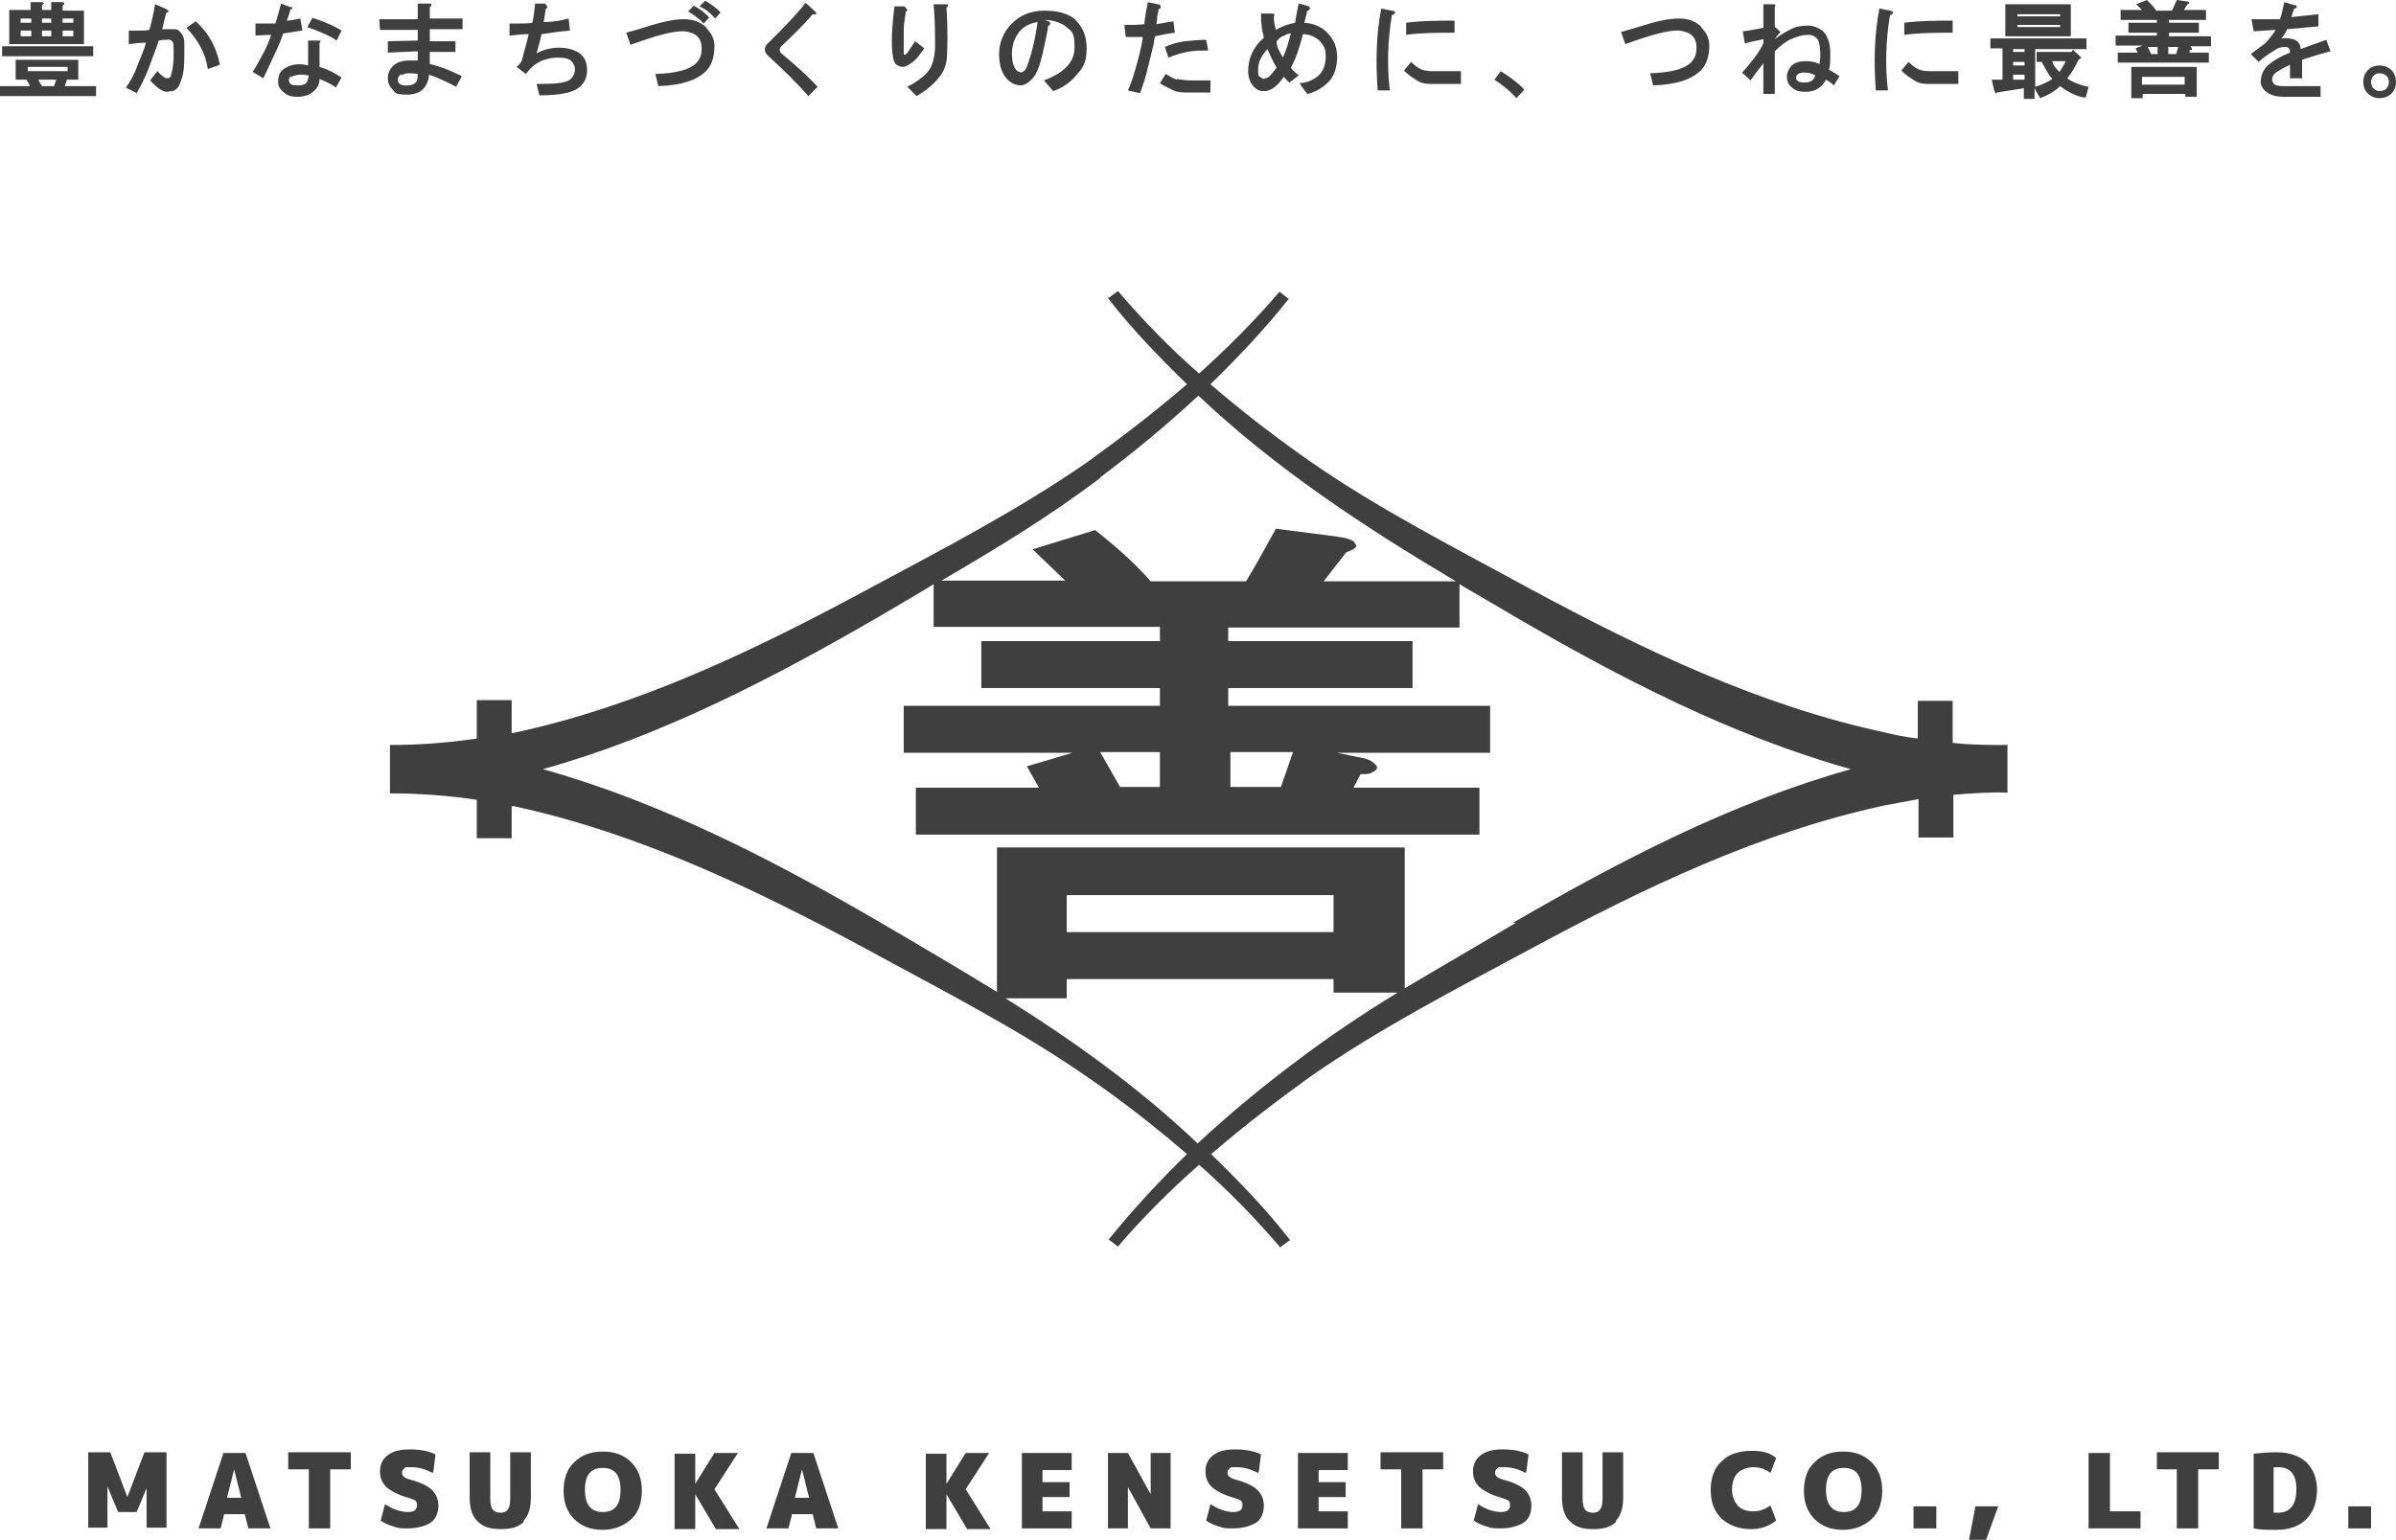 <?xml version="1.0" encoding="UTF-8"?>
<svg id="_レイヤー_1" data-name="レイヤー 1" xmlns="http://www.w3.org/2000/svg" width="336.7" height="216.4" version="1.1" viewBox="0 0 336.7 216.4">
  <defs>
    <style>
      .cls-1 {
        fill: #3f3f3f;
        stroke-width: 0px;
      }
    </style>
  </defs>
  <path class="cls-1" d="M282,104.7c-2.5,0-5.1,0-7.6-.3v-5.9h-4.9v5.3c-1.6-.2-3.2-.5-4.8-.9-17.6-3.8-33.8-11.6-49.6-20.1-10.6-5.8-21.3-11.2-31.2-18.1-4.7-3.3-9.4-6.9-13.8-10.7,3.9-3.8,7.6-7.7,11-12,0,0-1.3-1-1.3-1-3.5,4.1-7.3,7.9-11.3,11.5-4.1-3.6-7.9-7.5-11.4-11.6,0,0-1.3,1-1.4,1,3.4,4.4,7.2,8.3,11.1,12.1-4.4,3.8-9.1,7.4-13.8,10.8-9.9,6.9-20.6,12.4-31.2,18.1-15.8,8.5-32,16.3-49.6,20.1,0,0-.2,0-.3,0v-4.6h-4.9v5.4c-4.1.6-8.1.9-12.2.9v6.8c4.1,0,8.1.3,12.2.9v5.4h4.9v-4.5c0,0,.2,0,.3,0,17.6,3.8,33.8,11.6,49.6,20.1,10.6,5.8,21.3,11.2,31.2,18.1,4.8,3.3,9.4,6.9,13.8,10.7-3.9,3.8-7.6,7.8-11,12,0,0,1.3,1,1.3,1,3.5-4.1,7.3-7.9,11.4-11.5,4.1,3.6,7.9,7.5,11.4,11.6,0,0,1.3-1,1.4-1-3.4-4.4-7.2-8.3-11.1-12.1,4.4-3.8,9.1-7.4,13.8-10.8,9.9-6.9,20.6-12.4,31.2-18.1,15.8-8.5,32-16.3,49.6-20.1,1.6-.3,3.2-.6,4.8-.9v5.4h4.9v-6c2.5-.2,5.1-.4,7.6-.3v-6.8ZM154.6,67.1c4.8-3.6,9.4-7.4,13.8-11.5,10.9,10.3,23.4,18.5,36.2,26.1h-18.6l3.2-4.1c.7-.2,1.2-.5,1.4-.8,0-.2-.1-.3-.3-.6-.2-.3-1-.6-2.5-.8l-8.5-1.1c-1.7,3.1-3.1,5.6-4.2,7.4h-13.4c-1.9-2.2-4.5-4.6-7.8-7.2l-8.8,2.7,4.6,4.4h-17.4c7.7-4.5,15.3-9.1,22.4-14.5ZM172.9,105.7h8.8l-1.7,4.9h-7.1v-4.9ZM182.1,149.2c-4.8,3.6-9.4,7.4-13.8,11.5-8.2-7.8-17.4-14.4-27-20.4h8.6v-2.7h37.5v1.9h9c-4.9,3-9.7,6.2-14.3,9.7ZM149.9,131v-5.2h37.5v5.2h-37.5ZM213,129.7c-5.2,3.1-10.4,6.1-15.6,9.2v-19.8h-57.3v20.3c-5.4-3.3-10.8-6.5-16.3-9.7-14.9-8.7-30.7-16.9-47.5-21.6,16.8-4.7,32.5-12.9,47.5-21.6,2.5-1.5,5-2.9,7.4-4.4v6h31.8v2h-25.1v6.6h25.1v2.5h-36v6.6h23.7l-6.4,1.9,1.7,3h-17.3v6.6h79.2v-6.6h-17.7l1-1.9c.7,0,1.3,0,1.7-.3.7-.3.8-.8.3-1.1-.2-.3-.7-.6-1.4-.8l-3.9-.8h21.5v-6.6h-36.8v-2.5h25.9v-6.6h-25.9v-1.9h32.5v-6.1c2.5,1.5,5,2.9,7.5,4.4,14.9,8.7,30.7,16.9,47.5,21.6-16.8,4.7-32.5,12.9-47.5,21.6ZM163,105.7v4.9h-5.6l-2.8-4.9h8.5Z"/>
  <g>
    <path class="cls-1" d="M11.1,11.2h-1.7l-.3.9h4.4v1.4H0v-1.4h4.2c-.1-.3-.3-.6-.5-.9h-1.5v-2.8h8.8v2.8ZM13.1,7.9H.3v-1.4h12.8v1.4ZM5.9.7v.7h1.3V.3h1.4c.5,0,.6.2.2.5v.7h3v4.7H1.3V1.4h3V.3h1.4c.5,0,.6.2.2.4ZM2.9,2.6v.6h1.5v-.6h-1.5ZM2.9,4.3v.8h1.5v-.8h-1.5ZM3.9,9.4v.6h5.6v-.6H3.9ZM5.4,11.2c.1.3.3.6.5.9h1.7l.3-.9h-2.6ZM5.9,2.6v.6h1.3v-.6h-1.3ZM5.9,4.3v.8h1.3v-.8h-1.3ZM8.8,2.6v.6h1.5v-.6h-1.5ZM8.8,4.3v.8h1.5v-.8h-1.5Z"/>
    <path class="cls-1" d="M23.4,1.7c-.2.7-.4,1.5-.6,2.4.3,0,.7,0,1,0s.6,0,.8,0c.3,0,.6.2.8.5.3.3.5.8.5,1.3,0,.6,0,1.1,0,1.7s0,1.5-.1,2.3c-.1.7-.3,1.3-.5,1.8-.2.6-.6,1-1.1,1.1-.3,0-.5.1-.7.1-.7,0-1.5-.6-2.4-1.6l1-1.3c.6.6,1,1,1.4,1s.5-.2.6-.7c.2-.7.3-1.6.3-2.7,0-1,0-1.7-.2-1.8-.2-.2-.4-.3-.8-.2-.3,0-.7,0-1.1.1-.2.8-.7,1.9-1.3,3.6-.6,1.7-1.3,2.9-1.8,3.8l-1.5-.8c.6-.8,1.2-1.9,1.7-3.3.6-1.5,1-2.4,1.1-3-.7,0-1.5.1-2.4.2v-1.9c.4,0,.9,0,1.4,0s1,0,1.5-.1c.3-1.1.6-2.4.8-3.6l1.4.6c.6.3.7.5.1.6ZM30.9,9.1l-1.7.6c-.3-2.2-1.4-4.1-3-5.8l1.3-.9c1.8,1.6,2.9,3.6,3.4,6.1Z"/>
    <path class="cls-1" d="M41.1,1.1c0,.1,0,.2-.3.2-.1.6-.3,1-.5,1.6.6,0,1.3-.2,1.9-.3l.3,1.7c-.9.1-1.8.3-2.7.4-.2.6-.6,1.7-1.3,3.1-.6,1.3-1.1,2.4-1.5,3.2l-1.5-.9c.5-.7,1-1.7,1.6-2.8.4-.8.8-1.7,1-2.4-.9,0-1.7.1-2.2.1v-1.7c.8,0,1.8,0,2.8,0,.3-.9.5-1.8.8-2.8l1.3.5c.2,0,.3,0,.3.2ZM45,5.8c0,0,0,.1-.1.3v3.3c1.1.3,2.2.9,3.1,1.5l-.8,1.4c-.8-.6-1.6-.9-2.3-1.2,0,.7-.3,1.3-.8,1.7-.5.5-1.3.8-2.3.8s-1.4-.2-1.9-.6c-.6-.5-.9-1-.8-1.7,0-.8.3-1.4,1.1-1.8.9-.5,1.9-.6,3.1-.3v-3.5h1.4c.3,0,.4,0,.4.1ZM40.9,10.7c-.2.1-.3.3-.3.6s.1.4.4.6c.2.1.6.1,1,.1s.7-.1,1-.3c.2-.2.3-.6.4-1.1-.3,0-.5-.1-.6-.1-.3,0-.6,0-.8,0-.6.1-1,.2-1.1.4ZM47.3,5.7c-.8-.6-2.2-1.2-4.1-1.9l.7-1.3c1.5.5,2.8,1,4.1,1.8l-.7,1.4Z"/>
    <path class="cls-1" d="M60.6.7c0,.1,0,.2-.2.3v1.6h4.6c0-.1,0,1.5,0,1.5h-4.6v1.7h3.6c0-.1,0,1.5,0,1.5h-3.6v1.7c1.7.4,3.1,1,4.5,1.7l-.8,1.5c-1.3-.7-2.6-1.3-3.8-1.7-.2,1.9-1.3,2.8-3.1,2.8s-1.6-.3-2.1-.8c-.4-.4-.6-.9-.6-1.5s.2-1.2.7-1.7c.6-.6,1.4-.8,2.4-.8s.6,0,1.1,0v-1.3l-4.2.2v-1.6c-.1,0,4.2-.1,4.2-.1v-1.5h-5.3c0,.1-.1-1.5-.1-1.5h5.4V.5h1.5c.3,0,.4,0,.5.2ZM56.4,10.4c-.3.2-.5.5-.5.8,0,.6.5.9,1.5.8.3,0,.6-.1.9-.3s.4-.6.4-1.3c-.5-.1-.9-.1-1.3-.1-.4,0-.7.1-1,.3Z"/>
    <path class="cls-1" d="M76.9,1c0,.1,0,.2-.2.2-.1.7-.2,1.3-.3,1.9,1.2,0,2.4-.2,3.5-.5l.2,1.7c-1.3.1-2.7.3-4,.5-.2,1-.5,1.9-.7,2.7,1.1-.6,2.2-.8,3.2-.8s2.4.3,3.1,1c.6.6.8,1.3.8,2.2s-.3,1.6-.9,2.2c-.9.9-2.8,1.3-5.8,1.3l-.4-1.6c2.7,0,4.3-.1,4.9-.8.3-.3.5-.8.5-1.2s-.1-.8-.5-1.2-1-.5-1.9-.5-1.1.1-1.9.3c-.9.3-1.8.9-2.6,2l-1.3-1c.2-.2.5-.4.7-.8.3-1.2.7-2.5,1-3.8-.8,0-1.7.1-2.7.2v-1.7c.4,0,.9,0,1.5,0s1.1,0,1.7-.1c.2-.8.3-1.7.4-2.7h1.4c.1.2.3.3.3.5Z"/>
    <path class="cls-1" d="M99.3,4c.7.7,1.1,1.5,1.1,2.5,0,1.5-.4,2.7-1.2,3.5-1.3,1.3-3.5,2-6.7,2.1l-.4-1.7c2.9-.1,4.8-.6,5.7-1.5.6-.6.8-1.2.8-2.1,0-1.5-.8-2.2-2.4-2.4-1.5-.1-4,.6-7.6,1.9l-.6-1.7c.8-.2,1.7-.5,2.7-.8,2.2-.7,4-1.1,5.4-1.1,1.3,0,2.4.4,3.2,1.2ZM99.7,2.4l-.8.9c-.7-.7-1.5-1.3-2.2-1.7l.8-.8c.9.5,1.6,1,2.2,1.7ZM101.3,1.7l-.8.9c-.6-.7-1.3-1.3-2.2-1.7l.8-.8c1,.6,1.7,1.1,2.2,1.7Z"/>
    <path class="cls-1" d="M114.2,2c-1,1.2-2.5,2.7-4.4,4.5-.3.3-.3.7,0,1,2.3,1.9,4,3.5,5.1,4.7l-1.3,1.3c-1.5-1.7-3.3-3.5-5.6-5.6-.7-.6-.7-1.3,0-1.9,2.2-2.2,4-4,5.2-5.6l1.1,1c.6.5.6.7-.2.6Z"/>
    <path class="cls-1" d="M127.5,1.4c0,.1,0,.2-.2.2-.1.8-.3,1.7-.3,2.6,0,1.3,0,2.2,0,3,0,.3,0,.5.1.5.1,0,.3-.1.5-.4l1-1.5,1.3,1-.9,1.2c-.2.2-.5.6-1,.9-.4.3-.8.5-1.1.5s-.6-.1-.9-.3c-.3-.2-.4-.6-.5-1-.3-1.7-.2-4.1.2-7.2h1.4c.2.3.4.3.4.6ZM133.2.8c0,.1-.1.2-.2.3.1,1.3.2,3.4.1,6.3,0,1.3-.3,2.4-1,3.3-.7.9-1.7,1.9-3.3,2.8l-1.3-1.3c1.2-.6,2.1-1.3,2.6-1.8.8-.8,1.2-1.9,1.3-3.6,0-1.9,0-4-.2-6.2h1.5c.3,0,.5,0,.5,0Z"/>
    <path class="cls-1" d="M151.1,2.8c1,.9,1.6,2.2,1.6,4s-.4,2.6-1.3,3.6c-.8,1-1.9,1.9-3.4,2.4l-1.3-1.5c2.9-1.1,4.3-2.6,4.3-4.6s-.3-2.2-1-2.8-1.8-1.1-3.3-1.1c.6.1.9.3.9.5,0,.1-.1.3-.3.3-.1.9-.4,2.2-.8,4-.4,1.7-.8,2.7-1.3,3.3-.6.7-1.2,1.1-1.8,1.1s-1.3-.3-1.8-.8c-.8-.8-1.2-2-1.2-3.6s.6-3.1,1.8-4.3c1.2-1.2,2.7-1.8,4.6-1.8s3.3.4,4.4,1.3ZM143.3,10.2c.4,0,.8-.3,1-.8.7-1.9,1.2-4,1.5-6.3-1.3.2-2.2.8-2.8,1.7-.6.9-.8,1.9-.8,2.8s.2,1.8.6,2.2c.1.2.3.3.6.3Z"/>
    <path class="cls-1" d="M163.1,1c0,.1,0,.2-.3.3,0,.3-.1.7-.2,1.1,0,.3,0,.6-.1,1,.8-.1,1.5-.3,2.4-.4l.2,1.6c-.9.1-1.9.3-2.8.5-.2,1.4-.6,2.8-1,4.4-.3,1.5-.8,2.7-1.1,3.6l-1.7-.4c.3-.6.7-1.7,1.2-3.5s.8-3.1.9-4c-.3,0-.8,0-1.1,0-.4,0-.8,0-1.3,0l-.2-1.7c1,0,1.9,0,2.8-.1.1-1,.3-2.1.5-3.1l1.4.3c.2,0,.4.1.4.3ZM165.4,11.1c.6.1,1.2.2,1.9.2h2.8v1.7h-3.1c-.8,0-1.5,0-2.1-.3s-1.3-.6-1.9-1l.8-1.3c.5.3,1,.6,1.6.8ZM169.8,7.1c-1,0-2.1,0-3,.2s-1.7.4-2.6.8l-.5-1.5c.9-.4,1.9-.7,2.8-.8,1-.1,1.9-.2,3-.2l.3,1.6Z"/>
    <path class="cls-1" d="M184,1.3c0,.1,0,.2-.3.2-.1.6-.3,1.2-.4,1.7,1.4.1,2.5.6,3.3,1.5.8.8,1.3,1.9,1.3,3.3s-.4,2.7-1.2,3.5-1.7,1.4-3,1.7l-1.1-1.5c1.3-.1,2.2-.6,2.8-1.2.6-.6.9-1.5.9-2.6s-.3-1.5-.8-2.1c-.6-.6-1.5-1-2.4-1-.5,1.9-1,3.5-1.7,4.7.3.5.8.8,1.1,1.1l-1.3,1c-.3-.2-.5-.5-.8-.8-.9,1.3-1.8,2-2.7,2s-1-.2-1.5-.6c-.5-.5-.8-1.3-.8-2.2,0-1.8.7-3.4,2.2-4.7-.1-.6-.3-1.1-.3-1.7-.1-.6-.1-1.1-.1-1.7h1.4c.2,0,.3,0,.5.1,0,.1,0,.2-.1.3,0,.6.1,1.3.3,1.9.8-.5,1.7-.8,2.7-1,.1-.8.3-1.7.5-2.7l1.5.4c0,0,0,.2.1.3ZM177.7,11c.3,0,.6-.1.8-.4.3-.3.6-.7.9-1.1-.5-.8-.9-1.7-1.3-2.6-.8.9-1.3,1.8-1.3,2.8s0,1,.3,1.1c.2.2.4.3.6.3ZM180.3,8c.5-1,.8-2.2,1.1-3.3-.3,0-.6.1-.9.3-.4.1-.8.4-1.1.8,0,.8.4,1.5.9,2.3Z"/>
    <path class="cls-1" d="M195.9,1.9c0,.1,0,.2-.3.2-.6,3.5-.7,7.2-.3,10.6h-1.7c-.3-4-.2-7.9.5-11.5l1.5.3c.3,0,.5.2.5.3ZM205.3,10.1v1.7h-4.2c-.7,0-1.4-.1-2-.5s-1.3-.8-1.8-1.4l1-1.2c.5.5.9.8,1.3,1,.4.2,1,.3,1.7.3h4ZM204.4,4.6c-2.4,0-4.7,0-6.8.3v-1.7c2.3-.3,4.6-.3,6.8-.3v1.7Z"/>
    <path class="cls-1" d="M213.1,13.8c-.7-.8-1.7-1.7-3.1-2.6l.9-1.2c1.4.9,2.5,1.7,3.3,2.6l-1.2,1.3Z"/>
    <path class="cls-1" d="M239.1,3.9c.7.7,1.1,1.5,1.1,2.5,0,1.5-.4,2.7-1.2,3.5-1.3,1.3-3.5,2-6.7,2.1l-.4-1.7c2.9-.1,4.8-.6,5.7-1.5.6-.6.8-1.2.8-2.1,0-1.5-.8-2.2-2.4-2.4-1.5-.1-4,.6-7.6,1.9l-.6-1.7c.8-.2,1.7-.5,2.7-.8,2.2-.7,4-1.1,5.4-1.1,1.4,0,2.4.4,3.2,1.2Z"/>
    <path class="cls-1" d="M249.5.7c0,0,0,.1-.1.3v2.8c.3.2.6.5.8.7-.3.3-.6.7-.8,1,1.1-.8,2.1-1.4,3-1.7.4-.1,1-.2,1.7-.2s1.5.3,2.1.8c.6.6,1,1.7,1,3s0,1.9-.2,2.4c.6.3,1,.6,1.5.9l-.8,1.3c-.3-.3-.7-.6-1.1-.8-.6,1.1-1.5,1.7-2.8,1.7s-1.7-.3-2.2-.8c-.3-.3-.5-.8-.5-1.3s.2-1,.6-1.5c.5-.5,1.1-.7,2-.7s1.3.1,2,.4c0-.3.1-.6.1-1.1s0-.9-.1-1.5-.2-.9-.5-1.1c-.3-.3-.6-.4-1.1-.4-.8,0-1.5.2-2.4.6-.7.3-1.5.9-2.3,1.7v6h-1.6v-4.3c-.6.8-1.2,1.5-1.8,2.4l-1.2-1.1c.6-.6,1.1-1.3,1.7-2,.6-.8,1-1.5,1.3-2.1v-.6c-.7.2-1.6.3-2.6.6l-.3-1.7c1-.1,1.9-.3,2.9-.5V.6h1.4c.1,0,.3,0,.3.1ZM252.4,10.9c0,.5.4.7,1.2.7s1.3-.3,1.5-1c-.5-.3-1-.4-1.6-.4-.7,0-1.1.3-1.1.7Z"/>
    <path class="cls-1" d="M265.9,1.9c0,.1,0,.2-.3.2-.6,3.5-.7,7.2-.3,10.6h-1.7c-.3-4-.2-7.9.5-11.5l1.5.3c.2,0,.4.2.5.3ZM275.2,10.1v1.7h-4.2c-.7,0-1.4-.1-2-.5s-1.3-.8-1.8-1.4l1-1.2c.5.5.9.8,1.3,1,.4.2,1,.3,1.7.3h4ZM274.4,4.6c-2.4,0-4.7,0-6.8.3v-1.7c2.3-.3,4.6-.3,6.8-.3v1.7Z"/>
    <path class="cls-1" d="M293.3,6.9h-7.3v5.3c1-.3,1.8-.7,2.4-1.1-.6-.7-1-1.5-1.5-2.4h-.7v-1.4h4.9l.2-.3,1.2,1.1-.4.3c-.5,1-1,1.9-1.6,2.6.1.1.4.3.8.5.7.3,1.5.6,2.2.7l-.4,1.5c-.7,0-1.4-.3-2.2-.7-.6-.3-1-.6-1.4-.9-.6.6-1.5,1.2-2.8,1.7l-.8-1.4v1.5h-1.5v-1.5l-3.8.6c0,0,0,.1,0,.1q0,0-.1,0t-.1,0c0,0-.1-.3-.2-.5l-.3-1.4h1.5v-4.4h-1.7v-1.4h13.5v1.4h0ZM291,5.1h-9.2V.6h9.2v4.6ZM282.9,6.9v.4h1.6v-.4h-1.6ZM282.9,8.7v.5h1.6v-.5h-1.6ZM282.9,10.5v.7h1.6v-.7h-1.6ZM283.5,2.3h6v-.3h-6v.3ZM283.5,3.8h6v-.3h-6v.3ZM289.4,10.1c.3-.4.6-.9.9-1.5h-1.9c.1.6.5,1,1,1.5Z"/>
    <path class="cls-1" d="M307.6.4q0,0,0,.1c0,0-.1.1-.2.1l-.5.8h3.1v1.4h-5.2v.4h4.2v1.4h-4.2v.5h5.9v1.4h-3.5.6c.1.2.2.2.2.3,0,0,0,.1,0,.2,0,0-.1,0-.3,0v.4c-.1,0,2.7,0,2.7,0v1.4h-12.8v-1.4h2.8l-.3-.6,1-.4h-3.8v-1.4h5.8v-.4h-4v-1.4h4v-.4h-5.1v-1.4h3l-.8-.8,1.5-.6c.6.6,1,1,1.3,1.5h2.2c.2-.3.4-.9.7-1.5l1.4.2c.1,0,.3,0,.3.1ZM308.7,13.6h-1.6v-.4h-6v.6h-1.6v-4.4h9.2v4.2ZM301,10.8v1.1h6v-1.1h-6ZM301.8,6.6l.5,1h.9v-1h-1.4ZM304.7,6.6v1h1.1l.3-1h-1.4Z"/>
    <path class="cls-1" d="M322.7,1c0,.1,0,.2-.3.2-.1.3-.3.8-.4,1.2l3.8-.4v1.7c.1,0-4.4.4-4.4.4-.1.3-.4.8-.8,1.3.7-.1,1.3,0,1.9.2.6.3.8.8.8,1.3,1.3-.5,2.5-.9,3.6-1.3l.6,1.6c-1.5.4-2.8.8-4,1.2v2.6h-1.7v-1.9c-.6.3-1.2.6-1.7.9-.5.3-.8.7-.8,1.1,0,.7.4,1,1.5,1h5.3v1.5h-5.2c-1,0-1.7-.2-2.3-.6-.6-.4-1-1-.9-1.8s.4-1.5,1.1-2.1,1.7-1.2,3-1.7c0-.6-.2-.8-.7-.8-.5,0-1,.1-1.5.5-.8.5-1.6,1-2.2,1.6l-1.1-1.1c.7-.5,1.3-1,2-1.5.6-.6,1.1-1.3,1.5-1.9l-3.1.2-.3-1.7h4c.2-.6.4-1.4.6-2.4l1.3.4c.3,0,.5.1.5.3Z"/>
    <path class="cls-1" d="M336,13.2c-.4.4-1,.6-1.6.6s-1.2-.2-1.7-.7c-.4-.4-.6-1-.6-1.6s.2-1.2.7-1.7c.4-.4,1-.6,1.6-.6s1.2.2,1.7.7c.4.4.6,1,.6,1.6s-.2,1.3-.7,1.7ZM335.4,10.7c-.3-.3-.6-.4-1-.4s-.6.1-.8.3c-.3.3-.4.6-.4.9s.1.7.3.9c.3.3.6.4.9.4s.7-.1.9-.3c.3-.3.4-.6.4-1,0-.3-.1-.6-.3-.8Z"/>
  </g>
  <g>
    <path class="cls-1" d="M20.7,208.9h0l-1.5,3.6h-2.6l-1.5-3.6h0v5.8h-2.7v-10.6h3.1l2.4,6.3h0l2.4-6.3h3.1v10.6h-2.8v-5.8Z"/>
    <path class="cls-1" d="M31.5,212.8l-.5,2h-3.1l3.5-10.6h3.1l3.5,10.6h-3.1l-.5-2h-2.8ZM32,210.5h1.9l-1-4h0l-1,4Z"/>
    <path class="cls-1" d="M49.3,204.1v2.4h-2.9v8.3h-3v-8.3h-2.9v-2.4h8.8Z"/>
    <path class="cls-1" d="M60.8,207c-1-.5-1.9-.8-3-.8s-.8,0-1,.2c-.2.1-.3.3-.3.6,0,.4.3.7,1,.9,1.5.4,2.6.9,3.2,1.5.6.6.9,1.3.9,2.2s-.3,1.9-1.1,2.4-1.9.8-3.3.8-1.3-.1-2-.3-1.3-.5-1.7-.8l.6-2.3c.5.3,1,.6,1.6.8.6.2,1.1.3,1.6.3.9,0,1.3-.3,1.3-1s-.4-.7-1.2-1c-1.4-.4-2.4-.9-3.1-1.5-.6-.6-.9-1.3-.9-2.2s.3-1.7,1.1-2.3,1.8-.8,3.1-.8,2.6.2,3.6.7l-.3,2.4Z"/>
    <path class="cls-1" d="M73.7,213.8c-.8.8-1.8,1.1-3.3,1.1s-2.5-.3-3.3-1.1-1.1-1.9-1.1-3.4v-6.3h2.9v6.5c0,.7.1,1.2.3,1.5s.6.5,1.1.5.8-.1,1.1-.5c.2-.3.3-.8.3-1.5v-6.5h2.9v6.3c0,1.5-.3,2.6-1.1,3.4Z"/>
    <path class="cls-1" d="M80.7,205.5c1-1,2.3-1.5,4-1.5s3,.5,4,1.5c1,1,1.5,2.3,1.5,4s-.5,3.1-1.5,4-2.3,1.5-4,1.5-3-.5-4-1.5c-1-1-1.5-2.3-1.5-4s.5-3.1,1.5-4ZM82.2,209.4c0,2,.8,3.1,2.5,3.1s2.5-1,2.5-3.1-.8-3.1-2.5-3.1-2.5,1-2.5,3.1Z"/>
    <path class="cls-1" d="M97.6,208.7h0l2.8-4.5h3.3l-3.3,5.1,3.5,5.6h-3.3l-2.9-4.9h0v4.9h-2.9v-10.6h2.9v4.4Z"/>
    <path class="cls-1" d="M111.3,212.8l-.5,2h-3.1l3.5-10.6h3.1l3.5,10.6h-3.1l-.5-2h-2.9ZM111.8,210.5h1.9l-1-4h0l-1,4Z"/>
    <path class="cls-1" d="M132.9,208.7h0l2.8-4.5h3.3l-3.3,5.1,3.5,5.6h-3.3l-2.9-4.9h0v4.9h-2.9v-10.6h2.9v4.4Z"/>
    <path class="cls-1" d="M150.3,208.2v2.2h-3.8v2h4.1v2.4h-7v-10.6h7v2.4h-4.1v1.7h3.8Z"/>
    <path class="cls-1" d="M161.7,210h0v-5.8h2.8v10.6h-2.8l-3.2-5.8h0v5.8h-2.8v-10.6h2.8l3.2,5.8Z"/>
    <path class="cls-1" d="M176.8,207c-1-.5-1.9-.8-3-.8s-.8,0-1,.2c-.2.1-.3.3-.3.6,0,.4.3.7,1,.9,1.5.4,2.6.9,3.2,1.5.6.6.9,1.3.9,2.2s-.3,1.9-1.1,2.4-1.9.8-3.3.8-1.3-.1-2-.3-1.3-.5-1.7-.8l.6-2.3c.5.3,1,.6,1.6.8.6.2,1.1.3,1.6.3.9,0,1.3-.3,1.3-1s-.4-.7-1.2-1c-1.4-.4-2.4-.9-3.1-1.5-.6-.6-.9-1.3-.9-2.2s.3-1.7,1.1-2.3,1.8-.8,3.1-.8,2.6.2,3.6.7l-.3,2.4Z"/>
    <path class="cls-1" d="M189.1,208.2v2.2h-3.8v2h4.1v2.4h-7v-10.6h7v2.4h-4.1v1.7h3.8Z"/>
    <path class="cls-1" d="M202.8,204.1v2.4h-2.9v8.3h-3v-8.3h-2.9v-2.4h8.8Z"/>
    <path class="cls-1" d="M214.4,207c-1-.5-1.9-.8-3-.8s-.8,0-1,.2c-.2.1-.3.3-.3.6,0,.4.3.7,1,.9,1.5.4,2.6.9,3.2,1.5.6.6.9,1.3.9,2.2s-.3,1.9-1.1,2.4-1.9.8-3.3.8-1.3-.1-2-.3-1.3-.5-1.7-.8l.6-2.3c.5.3,1,.6,1.6.8.6.2,1.1.3,1.6.3.9,0,1.3-.3,1.3-1s-.4-.7-1.2-1c-1.4-.4-2.4-.9-3.1-1.5-.6-.6-.9-1.3-.9-2.2s.3-1.7,1.1-2.3,1.8-.8,3.1-.8,2.6.2,3.6.7l-.3,2.4Z"/>
    <path class="cls-1" d="M227.2,213.8c-.8.8-1.8,1.1-3.3,1.1s-2.5-.3-3.3-1.1-1.1-1.9-1.1-3.4v-6.3h2.9v6.5c0,.7.1,1.2.3,1.5s.6.5,1.1.5.8-.1,1.1-.5c.2-.3.3-.8.3-1.5v-6.5h2.9v6.3c0,1.5-.3,2.6-1.1,3.4Z"/>
    <path class="cls-1" d="M246.1,214.9c-1.7,0-3.1-.5-4.2-1.5-1-1-1.5-2.3-1.5-4s.5-3.1,1.5-4c1-1,2.4-1.5,4.2-1.5s2.6.3,3.5,1l-.8,2.1c-.8-.6-1.6-.8-2.4-.8s-1.7.3-2.2.8-.8,1.3-.8,2.3.3,1.7.8,2.3c.6.6,1.3.8,2.2.8s1.6-.3,2.4-.8l.8,2.1c-1,.8-2.2,1.2-3.5,1.2Z"/>
    <path class="cls-1" d="M255,205.5c1-1,2.3-1.5,4-1.5s3,.5,4,1.5c1,1,1.5,2.3,1.5,4s-.5,3.1-1.5,4-2.3,1.5-4,1.5-3-.5-4-1.5c-1-1-1.5-2.3-1.5-4s.5-3.1,1.5-4ZM256.6,209.4c0,2,.8,3.1,2.5,3.1s2.5-1,2.5-3.1-.8-3.1-2.5-3.1-2.5,1-2.5,3.1Z"/>
    <path class="cls-1" d="M268.9,214.8v-3.1h3.2v3.1h-3.2Z"/>
    <path class="cls-1" d="M279.1,216.4h-2.4l.9-4.7h3.2l-1.7,4.7Z"/>
    <path class="cls-1" d="M296.5,204.1v8.3h4.3v2.4h-7.3v-10.6h3Z"/>
    <path class="cls-1" d="M311.8,204.1v2.4h-2.9v8.3h-3v-8.3h-2.8v-2.4h8.8Z"/>
    <path class="cls-1" d="M325.6,209.3c0,1.8-.5,3.2-1.5,4.2-1,1-2.4,1.5-4.2,1.5s-2.2,0-3.2-.2v-10.5c1-.1,2.1-.2,3.2-.2,1.8,0,3.2.5,4.2,1.4,1,1,1.5,2.3,1.5,3.9ZM319.5,212.6c.2,0,.4,0,.6,0,1.7,0,2.6-1.1,2.6-3.3s-.9-3.1-2.6-3.1-.4,0-.6,0v6.3Z"/>
    <path class="cls-1" d="M330,214.8v-3.1h3.2v3.1h-3.2Z"/>
  </g>
</svg>